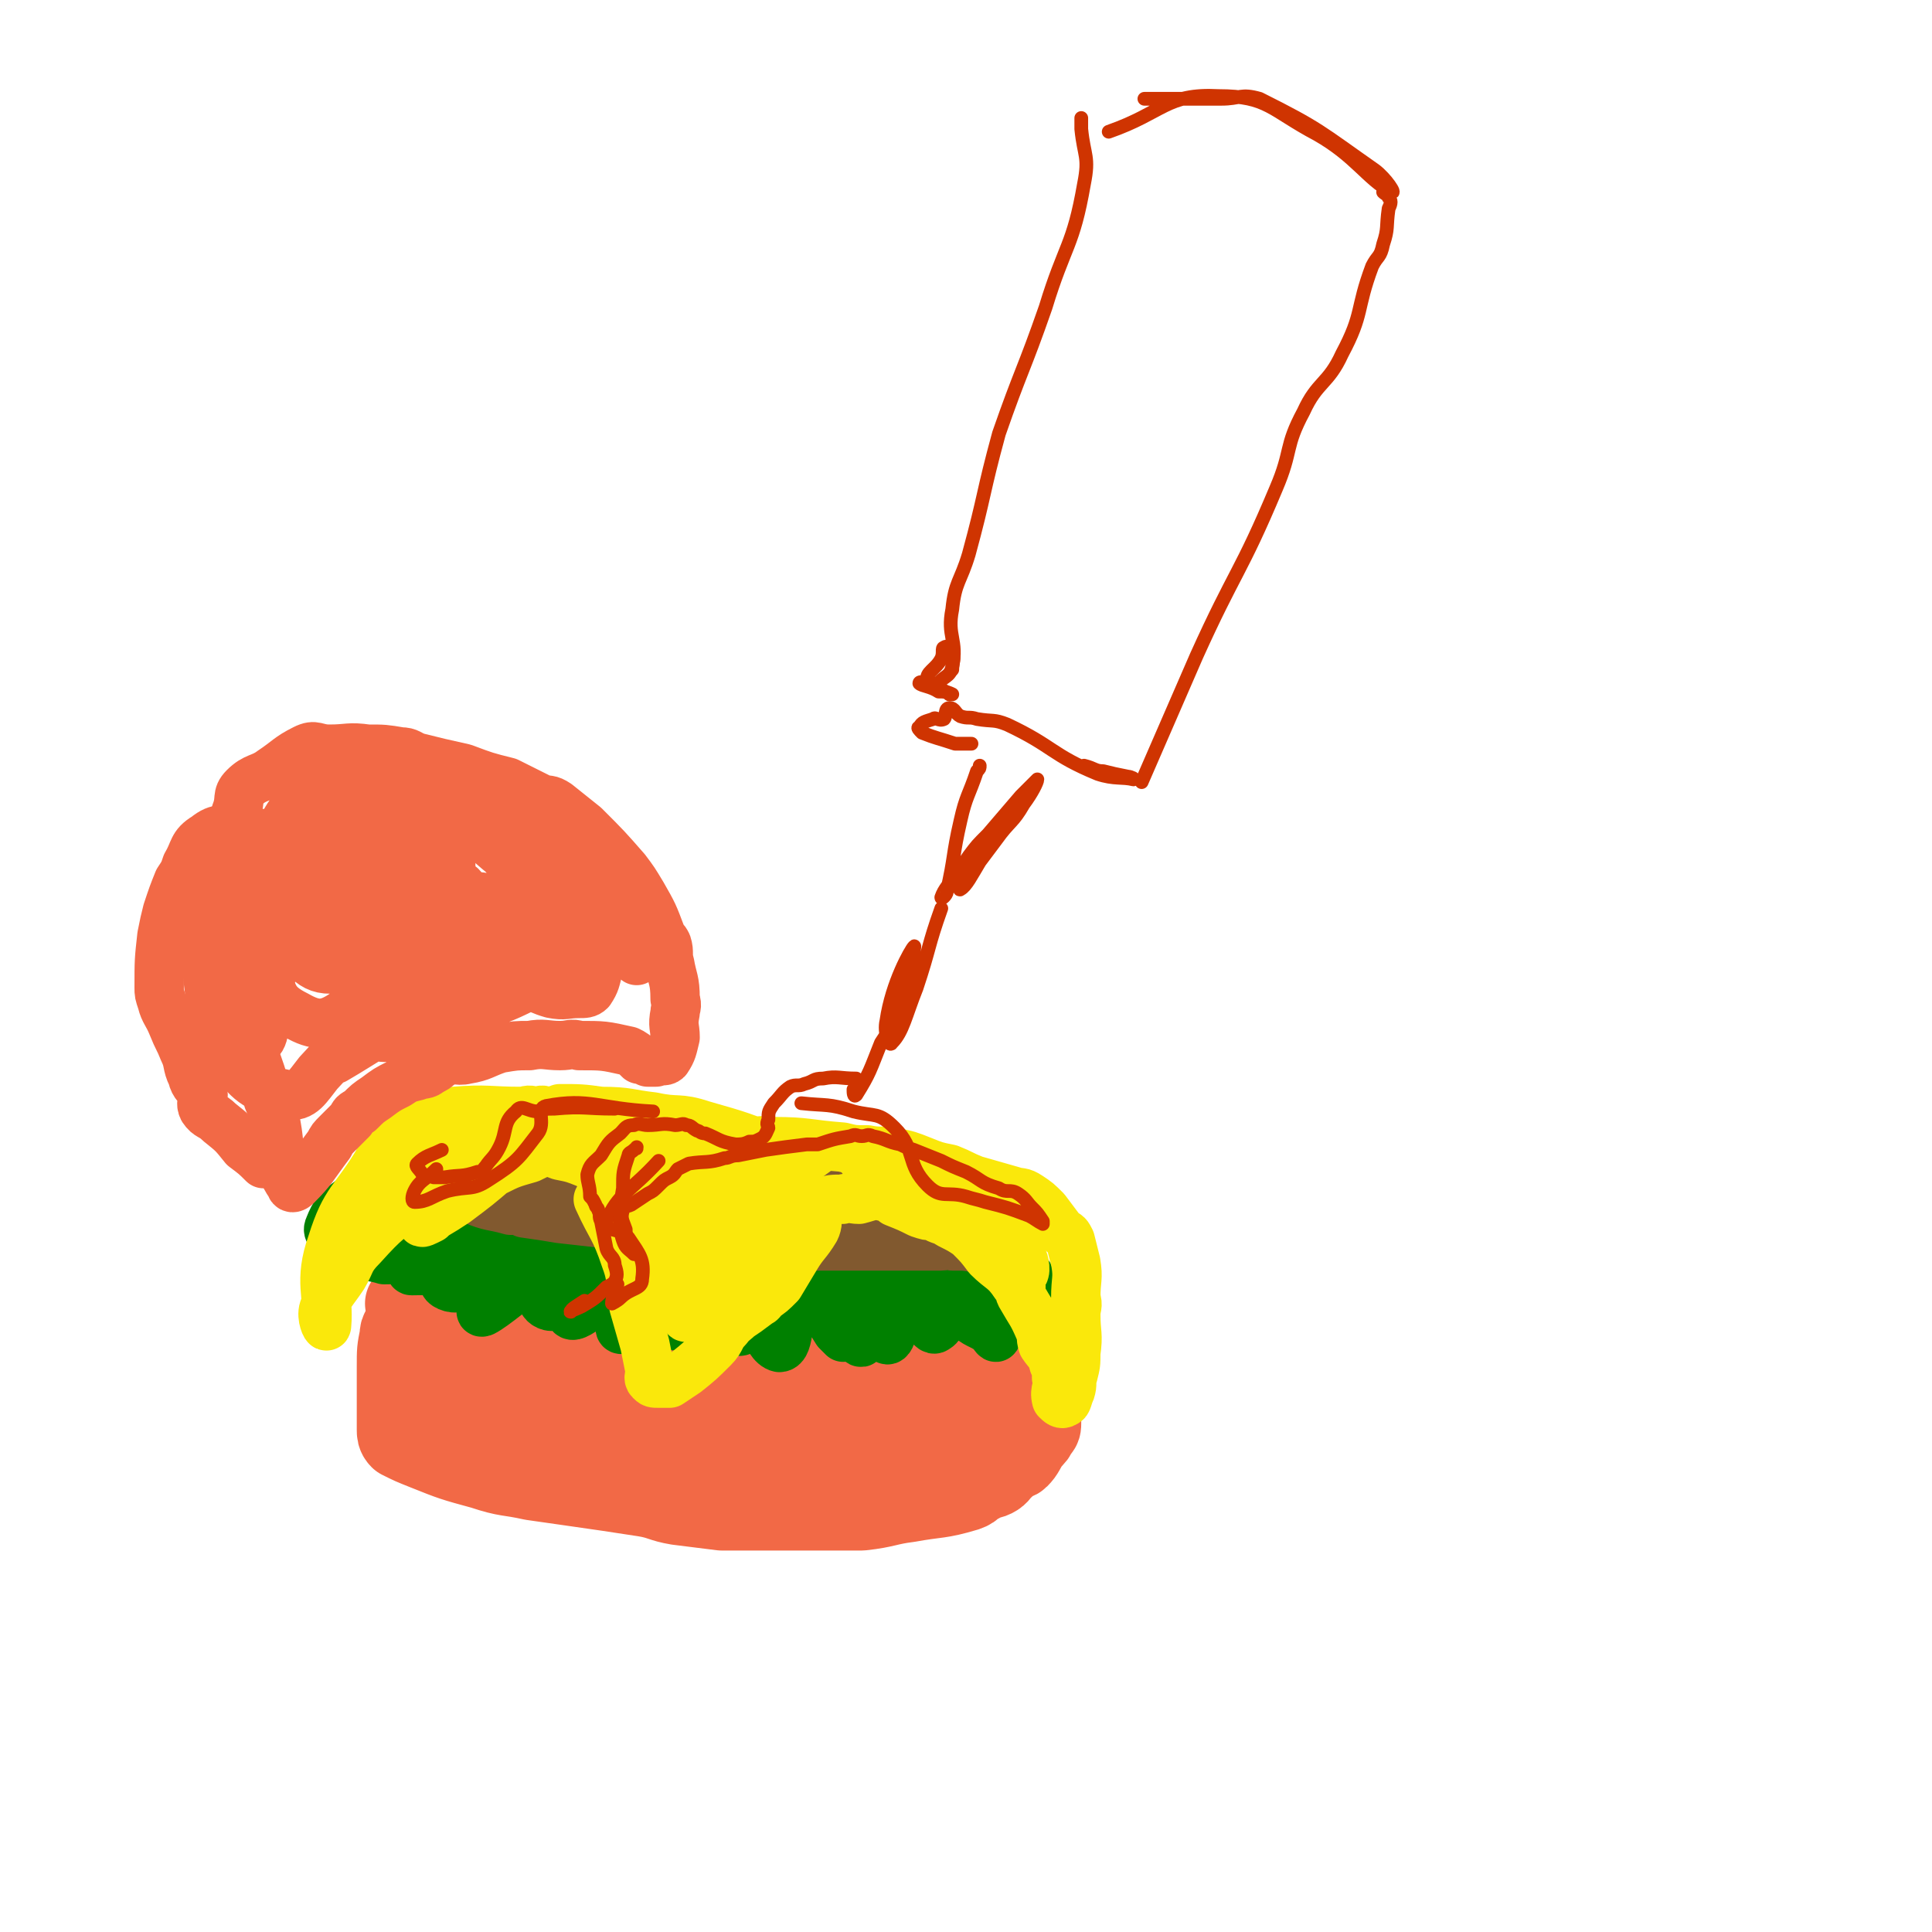 <svg viewBox='0 0 704 704' version='1.1' xmlns='http://www.w3.org/2000/svg' xmlns:xlink='http://www.w3.org/1999/xlink'><g fill='none' stroke='rgb(242,105,70)' stroke-width='30' stroke-linecap='round' stroke-linejoin='round'><path d='M148,475c0,0 0,0 0,0 4,3 3,4 8,6 4,2 4,1 9,2 6,1 6,1 12,2 8,1 8,0 17,1 8,1 8,1 16,2 6,1 6,1 13,1 9,2 9,2 18,3 13,1 14,0 27,1 17,0 17,0 33,0 4,0 4,0 8,0 11,0 11,0 22,0 7,-1 6,-1 13,-2 2,0 2,1 5,1 4,-1 4,-2 8,-3 1,0 1,0 3,1 '/><path d='M148,483c0,0 0,0 0,0 -1,2 -2,1 -2,4 -1,5 -1,5 -1,11 0,8 0,8 0,16 0,3 0,3 0,7 0,1 0,2 1,3 4,2 4,2 9,4 10,4 10,4 21,7 9,3 9,2 18,4 7,1 7,1 14,2 14,2 14,2 27,4 6,1 6,2 12,3 8,1 8,1 16,2 6,0 6,0 13,0 7,0 7,0 15,0 3,0 3,0 6,0 9,0 9,0 17,0 9,-1 9,-2 17,-3 11,-2 11,-1 21,-4 3,-1 2,-2 5,-3 3,-2 3,-1 5,-2 2,-1 2,-2 3,-3 2,-1 1,-2 3,-3 1,-1 2,0 3,-1 2,-2 2,-3 4,-6 2,-2 2,-2 3,-4 1,-1 1,-1 1,-3 0,-3 0,-3 0,-6 0,-1 0,-1 -1,-2 '/><path d='M176,505c0,0 0,0 0,0 -6,-2 -12,-4 -13,-4 -1,0 5,1 9,3 5,2 5,2 10,4 8,4 8,4 17,6 7,3 7,3 15,4 13,2 13,2 26,3 6,0 6,0 12,0 12,0 12,0 23,0 9,0 9,0 18,0 8,-1 8,0 16,-1 11,0 11,0 22,-1 7,-1 7,-2 15,-3 6,-1 7,0 13,-1 2,0 4,-1 3,-2 -1,-1 -4,0 -8,-1 -6,0 -6,-1 -13,-2 -9,0 -9,0 -19,0 -7,0 -7,0 -13,1 -6,1 -6,2 -13,2 -8,1 -8,0 -16,0 -5,-1 -5,0 -10,0 -11,0 -11,0 -21,0 -12,0 -12,0 -23,0 -4,0 -5,-2 -8,0 -3,0 -3,1 -4,3 0,0 0,1 1,1 12,2 12,2 23,3 6,1 6,1 11,1 28,-2 28,-2 55,-5 16,-1 16,-2 32,-3 2,-1 2,-1 5,-1 0,0 0,1 0,1 -10,-2 -10,-3 -20,-3 -15,0 -15,1 -29,3 -10,2 -10,3 -19,6 -8,2 -13,3 -16,5 -2,0 3,0 7,0 29,-1 29,-1 57,-2 10,-1 10,-2 20,-3 3,-1 7,-1 5,-1 -4,1 -8,2 -17,3 -16,2 -16,1 -32,4 -6,1 -7,0 -12,2 -1,0 0,1 0,2 '/></g>
<g fill='none' stroke='rgb(0,128,0)' stroke-width='18' stroke-linecap='round' stroke-linejoin='round'><path d='M168,434c0,0 0,0 0,0 -7,-1 -7,-2 -13,-2 -3,-1 -3,-1 -6,0 -6,0 -7,0 -13,2 -5,1 -5,1 -9,4 -4,3 -5,4 -7,9 -1,2 1,3 3,3 6,0 7,-3 14,-4 6,-2 7,-2 13,-2 0,0 -1,-1 -1,0 -6,4 -6,4 -11,9 -3,1 -5,2 -4,4 0,1 3,1 6,2 4,0 4,0 8,-2 7,-1 7,-1 14,-5 5,-2 11,-5 9,-5 -3,-1 -11,0 -17,4 -3,2 -2,4 -3,7 0,3 -2,5 -1,5 10,0 13,-1 24,-5 4,-1 6,-4 7,-5 0,-1 -3,-1 -5,0 -7,6 -10,8 -14,14 -1,1 3,3 5,2 14,-7 21,-17 27,-18 3,0 -4,8 -9,15 -4,6 -12,13 -9,12 4,-2 12,-9 24,-18 5,-4 6,-7 10,-7 1,-1 1,2 0,4 -5,8 -9,8 -12,16 -1,1 1,3 3,3 11,-7 12,-8 23,-17 4,-3 6,-7 7,-8 0,0 -2,3 -5,6 -9,11 -19,21 -18,22 2,2 12,-8 23,-16 6,-4 9,-8 11,-7 2,1 -1,6 -4,11 -5,9 -8,10 -12,17 0,1 2,0 4,-1 7,-6 6,-7 13,-14 3,-4 5,-7 7,-6 2,0 0,4 -1,9 -1,6 -4,12 -3,11 1,0 4,-8 9,-12 1,-1 2,1 3,3 4,4 3,6 8,9 2,2 4,3 5,1 3,-3 1,-5 2,-11 0,-4 0,-4 0,-8 -1,-1 -3,-2 -3,-1 6,12 9,26 14,27 4,0 3,-12 5,-24 0,-6 -2,-13 0,-11 6,7 7,15 16,29 1,1 3,3 2,2 0,-5 -3,-11 -3,-14 0,-1 2,3 4,6 3,5 5,11 6,10 1,-1 -1,-6 -2,-12 -2,-7 -4,-11 -3,-13 0,-1 2,4 4,8 5,8 5,11 10,16 1,1 2,-2 2,-3 1,-1 1,-2 1,-3 0,-9 0,-9 0,-19 0,-3 -1,-8 0,-7 1,3 0,8 3,14 3,6 4,6 9,12 1,1 2,3 3,2 2,-1 2,-3 2,-6 0,-8 -3,-10 -3,-17 0,-1 2,0 2,1 6,8 4,10 10,17 4,4 5,3 9,6 1,1 2,3 2,2 0,-6 -1,-7 -2,-15 -1,-7 0,-10 -1,-15 0,-1 0,1 1,3 5,9 5,9 11,18 1,2 3,5 4,4 1,-3 1,-6 0,-12 0,-4 0,-5 -4,-8 -3,-3 -4,-2 -9,-3 -5,-1 -5,0 -11,0 -31,-1 -31,-2 -61,-2 -11,0 -12,3 -22,2 -7,-1 -7,-3 -13,-5 -3,-1 -3,-1 -6,-2 -4,-1 -4,-1 -8,-2 -5,-2 -5,-2 -10,-3 -4,-1 -4,-1 -8,-1 -4,0 -5,1 -8,1 -3,-1 -2,-2 -5,-3 -1,0 -2,0 -4,-1 -3,0 -3,0 -7,-1 -3,-1 -2,-2 -5,-2 -5,-1 -5,0 -9,-1 -3,0 -3,-2 -6,-2 -3,0 -4,0 -6,1 0,0 1,-1 2,0 8,1 8,2 16,3 10,1 10,1 20,2 0,0 1,1 0,1 -4,-1 -5,-1 -10,-1 '/></g>
<g fill='none' stroke='rgb(129,89,47)' stroke-width='18' stroke-linecap='round' stroke-linejoin='round'><path d='M158,431c0,0 0,0 0,0 -2,-1 -3,-1 -3,-2 -1,-4 1,-5 0,-10 -1,-2 -2,-3 -3,-3 0,0 1,1 1,3 0,2 -1,2 0,4 1,4 0,5 3,7 2,2 3,1 6,2 3,1 3,0 6,2 2,1 1,3 4,3 7,3 7,2 14,4 3,0 3,0 5,1 7,1 7,1 13,2 9,1 9,1 18,2 4,0 4,0 9,2 5,1 4,2 9,2 6,1 6,0 12,1 4,0 3,1 7,2 10,1 11,0 21,1 4,0 4,0 8,0 6,0 6,0 12,0 4,0 4,0 9,0 10,0 10,0 21,0 2,0 2,0 4,0 4,0 4,0 9,0 2,0 2,-1 4,0 5,0 5,0 10,1 1,0 1,1 2,1 2,0 2,1 3,0 2,-3 2,-4 2,-7 1,-3 1,-3 0,-6 0,-1 0,-1 -1,-2 -1,-2 0,-3 -2,-4 -2,-1 -2,0 -4,-1 -4,0 -4,-1 -7,-2 -4,-1 -4,-2 -8,-3 -4,-1 -4,-1 -8,-2 -4,-1 -4,-1 -8,-1 -8,-2 -8,-2 -17,-4 -6,-1 -6,-1 -11,-2 -4,-1 -4,-2 -9,-3 -4,-1 -5,0 -9,0 -12,-1 -12,-1 -23,-2 -4,0 -4,0 -9,0 -4,-1 -4,-2 -8,-3 -1,0 -1,0 -3,0 -4,-1 -4,0 -7,0 -4,0 -4,0 -8,-1 -3,0 -3,-1 -6,-1 -4,0 -4,1 -9,1 -6,0 -6,0 -13,0 -6,0 -6,0 -12,0 -3,0 -3,-1 -7,0 -5,0 -5,0 -10,1 -2,0 -2,0 -3,0 -3,0 -3,0 -5,0 -3,0 -3,-1 -5,0 -2,0 -2,1 -2,2 0,2 0,3 2,4 3,3 4,2 7,3 5,2 5,3 10,4 7,2 7,2 13,4 8,1 9,0 17,1 3,0 3,1 7,2 13,2 13,1 26,4 5,0 5,1 10,2 11,2 11,3 22,4 5,0 5,-1 10,-1 6,-1 6,-1 13,0 11,0 11,0 23,1 2,0 2,0 4,0 7,-2 8,-1 14,-4 1,-1 1,-2 0,-3 -3,-3 -3,-3 -7,-5 -4,-3 -5,-2 -9,-4 -6,-2 -6,-3 -12,-4 -7,-2 -7,-1 -14,-2 -9,-2 -9,-1 -19,-2 -8,-1 -8,-1 -15,-1 -4,-1 -4,0 -9,0 -7,-1 -7,-3 -15,-3 -7,-1 -7,0 -14,1 -5,0 -5,0 -10,0 -7,0 -7,0 -14,0 -4,0 -8,-1 -7,0 2,0 7,1 14,2 2,1 2,0 5,1 11,2 11,2 21,4 5,1 5,1 11,1 10,1 10,0 20,1 9,0 9,1 18,2 15,1 15,0 29,1 6,0 6,-1 13,0 7,0 7,0 14,1 1,1 1,1 3,1 2,0 4,0 4,0 -2,-1 -4,0 -8,0 -11,-1 -11,-2 -22,-3 -6,-1 -6,-1 -13,-1 -12,0 -12,1 -25,1 -5,1 -5,0 -11,1 -4,1 -4,1 -8,2 -3,0 -5,-1 -5,0 0,1 3,3 7,4 16,4 16,3 33,6 7,2 6,3 13,4 9,0 9,-1 17,-1 6,-1 6,-1 12,0 2,0 2,0 4,1 '/><path d='M347,437c0,0 0,0 0,0 -1,0 -2,0 -1,1 4,2 5,2 10,5 2,1 5,2 4,2 -2,0 -5,-1 -9,-1 -6,-1 -6,-2 -11,-2 -2,0 -1,1 -2,2 '/></g>
<g fill='none' stroke='rgb(250,232,11)' stroke-width='18' stroke-linecap='round' stroke-linejoin='round'><path d='M218,437c0,0 0,0 0,0 5,11 6,10 10,22 3,8 1,8 3,17 2,7 2,7 4,14 1,5 1,5 2,10 0,1 -1,2 0,3 1,1 1,1 3,1 2,0 2,0 4,0 3,-2 3,-2 6,-4 5,-4 5,-4 10,-9 3,-3 2,-4 5,-7 4,-5 4,-5 8,-10 4,-5 4,-5 8,-10 4,-7 4,-7 9,-14 1,-1 1,-1 2,-2 1,-1 1,-1 2,-2 2,-1 2,-3 3,-3 1,1 1,3 0,5 -3,5 -4,5 -7,10 -3,5 -3,5 -6,10 -3,3 -3,3 -6,5 -1,2 -1,1 -2,2 -4,3 -4,3 -7,5 -1,1 -2,2 -3,2 -1,-1 -1,-3 -1,-5 -1,-2 -1,-2 0,-4 0,-10 1,-10 2,-20 0,-2 -1,-2 -2,-4 -1,-3 1,-4 -2,-7 -3,-3 -5,-2 -9,-5 -3,-2 -2,-4 -6,-6 -3,-2 -4,0 -8,-1 -3,-1 -3,-2 -6,-2 -2,-1 -2,0 -5,1 -3,0 -4,1 -6,0 -1,-1 1,-2 2,-4 0,-2 0,-2 0,-5 0,-1 -1,-2 -1,-2 -3,0 -3,1 -6,1 -3,0 -3,-1 -6,0 -5,0 -5,0 -10,0 -5,1 -5,1 -9,3 -7,2 -7,2 -13,5 -5,3 -5,3 -10,6 -3,2 -3,3 -6,5 -4,3 -4,3 -7,6 -2,1 -4,2 -3,1 4,-2 6,-3 12,-7 8,-6 8,-6 15,-12 11,-9 14,-9 22,-17 1,-2 -2,-3 -4,-4 -2,-1 -2,0 -4,0 -3,-1 -3,0 -5,0 -12,0 -12,-1 -25,0 -4,0 -4,0 -7,2 -9,5 -9,5 -17,11 -2,1 -2,2 -3,5 -9,15 -12,14 -17,30 -5,14 -1,19 -2,30 0,1 -2,-3 -1,-6 2,-6 3,-6 7,-12 3,-5 2,-6 7,-11 9,-10 9,-9 20,-18 7,-6 7,-5 14,-10 2,-2 4,-3 4,-3 -1,1 -6,5 -7,5 0,0 1,-4 4,-6 6,-4 7,-3 14,-6 2,-1 2,0 4,-2 1,0 1,0 1,0 '/><path d='M198,407c0,0 0,0 0,0 3,-1 3,-2 6,-3 7,0 8,0 15,1 10,0 10,1 19,2 9,2 9,0 18,3 14,4 14,4 29,10 3,1 7,3 6,3 -1,0 -5,-1 -9,-1 -9,-2 -9,-3 -18,-5 -7,-1 -7,-1 -14,-2 -5,-1 -5,-1 -11,-2 -1,0 -3,0 -2,1 9,1 11,0 22,1 4,1 4,1 8,1 7,1 7,-1 15,0 12,0 12,1 25,2 4,1 4,1 9,1 5,1 5,0 10,1 5,1 5,1 10,3 5,2 5,2 10,3 5,2 4,2 9,4 7,2 7,2 14,4 3,1 3,0 6,2 3,2 3,2 6,5 3,4 3,4 6,8 2,1 2,1 3,3 1,4 1,4 2,8 1,6 0,6 0,13 1,3 0,3 0,6 0,7 1,7 0,14 0,4 0,4 -1,8 -1,3 0,3 -1,6 -1,2 -1,4 -2,4 -1,1 -2,0 -3,-1 -1,-4 1,-4 0,-8 0,-3 0,-3 -1,-5 -1,-4 -2,-4 -4,-7 -1,-3 0,-3 -1,-5 -3,-7 -3,-6 -7,-13 -1,-2 0,-2 -2,-4 -4,-6 -5,-5 -10,-10 -3,-4 -3,-4 -7,-8 -3,-2 -3,-2 -7,-4 -3,-2 -3,-1 -6,-3 -2,0 -2,0 -5,-1 -4,-2 -4,-2 -9,-4 -2,-2 -1,-2 -4,-2 -4,-1 -5,0 -9,1 -3,0 -3,-1 -6,0 -4,0 -4,0 -7,1 -5,2 -5,2 -10,5 -2,1 -3,3 -4,2 -2,-2 1,-6 -2,-9 -3,-5 -4,-8 -10,-7 -10,1 -11,4 -21,9 -2,2 -2,3 -3,6 -3,7 -2,7 -3,14 -1,3 0,3 0,6 0,1 0,4 0,3 -1,-6 -2,-8 -3,-17 0,-3 0,-4 -1,-7 -1,-3 -1,-3 -3,-6 -1,-3 -2,-7 -4,-6 -2,2 -2,5 -3,10 -2,13 -2,13 -2,25 0,4 0,7 1,7 2,-1 3,-4 5,-9 1,-2 -1,-3 0,-5 0,-6 1,-7 1,-12 0,-6 -1,-6 -3,-11 -1,-3 -2,-7 -3,-5 -2,7 -1,12 -1,23 0,3 0,3 1,5 2,2 4,5 6,4 3,-4 2,-8 4,-16 1,-3 3,-4 1,-7 -3,-5 -5,-4 -11,-8 -2,-2 -2,-2 -4,-3 -5,-2 -5,-1 -9,-3 -3,0 -3,-1 -5,-2 -5,-2 -5,-2 -10,-3 -3,-1 -3,-2 -6,-2 -3,-1 -3,1 -7,1 -2,0 -2,-1 -4,-1 -3,0 -3,-1 -5,-1 -2,0 -2,1 -5,1 -5,-1 -5,-3 -10,-2 -3,0 -3,3 -6,5 -6,4 -6,3 -12,7 -4,2 -3,2 -7,4 -4,3 -6,4 -8,5 -1,1 2,0 3,0 4,-3 4,-3 8,-6 4,-3 3,-4 8,-6 5,-4 10,-6 10,-6 1,0 -4,2 -8,5 -6,4 -7,4 -12,9 -1,1 -1,1 -1,3 '/><path d='M258,444c0,0 0,0 0,0 -7,10 -9,9 -14,20 -2,4 0,5 -1,9 0,1 -1,3 -1,3 0,0 0,-2 1,-3 2,-7 2,-7 5,-14 1,-3 1,-7 2,-7 0,0 0,3 0,7 0,6 0,6 0,12 0,5 -1,9 0,9 0,1 0,-3 2,-6 5,-11 5,-11 11,-21 6,-8 7,-7 13,-14 1,-2 0,-3 2,-4 0,-1 2,-1 2,0 -5,8 -6,9 -12,18 -5,9 -5,9 -10,17 -2,3 -4,7 -4,6 1,-1 3,-5 6,-10 4,-5 4,-5 8,-10 3,-3 3,-4 7,-7 4,-4 5,-3 9,-7 1,0 1,-1 2,-2 '/><path d='M314,422c0,0 0,0 0,0 6,2 6,3 12,4 3,1 3,-1 6,0 8,2 8,2 16,5 4,1 4,1 8,3 3,2 3,2 6,4 4,3 4,3 7,6 1,1 3,4 2,3 -1,0 -4,-6 -6,-6 -1,0 -1,3 -1,6 1,5 2,5 5,9 1,2 1,3 2,5 1,1 2,3 2,3 1,-1 0,-6 -1,-6 0,2 0,5 0,9 0,1 0,1 0,2 '/><path d='M298,419c0,0 0,0 0,0 -8,6 -8,5 -16,12 -5,4 -6,3 -9,8 -2,3 -1,4 -2,7 0,1 0,1 -1,2 -2,5 -1,5 -3,10 -1,1 -1,1 -3,2 -2,3 -2,3 -5,6 -1,2 -1,2 -2,4 -1,2 0,3 -2,5 -1,2 -2,2 -4,3 '/></g>
<g fill='none' stroke='rgb(242,105,70)' stroke-width='18' stroke-linecap='round' stroke-linejoin='round'><path d='M88,302c0,0 0,0 0,0 -7,1 -8,-1 -13,3 -5,3 -4,5 -7,10 -1,3 -1,3 -3,6 -2,5 -2,5 -4,11 -1,4 -1,4 -2,9 -1,9 -1,9 -1,19 0,2 0,2 1,5 1,4 2,4 4,9 2,5 2,4 4,9 2,4 1,5 3,9 1,4 2,3 4,7 0,2 -1,3 0,5 2,3 3,2 6,5 5,4 5,4 9,9 4,3 4,3 7,6 '/><path d='M86,296c0,0 0,0 0,0 2,-5 0,-6 3,-9 4,-4 6,-3 10,-6 6,-4 6,-5 12,-8 4,-2 4,0 9,0 7,0 7,-1 14,0 6,0 6,0 12,1 3,0 3,1 6,2 8,2 8,2 17,4 8,3 8,3 16,5 6,3 6,3 12,6 3,1 3,0 6,2 5,4 5,4 10,8 8,8 8,8 15,16 3,4 3,4 6,9 4,7 4,7 7,15 1,2 1,1 2,3 1,3 0,4 1,7 1,6 2,6 2,13 1,3 0,3 0,5 -1,5 0,5 0,9 -1,4 -1,5 -3,8 -1,1 -2,0 -4,1 -1,0 -1,0 -3,0 -1,-1 -1,-1 -3,-1 -2,-2 -2,-2 -4,-3 -9,-2 -9,-2 -18,-2 -3,-1 -3,0 -7,0 -5,0 -6,-1 -11,0 -5,0 -5,0 -11,1 -6,2 -6,3 -12,4 -4,1 -4,-1 -8,1 -3,1 -2,2 -5,3 -2,2 -3,1 -5,2 -4,1 -4,1 -7,3 -4,2 -4,2 -8,5 -3,2 -3,2 -6,5 -2,1 -2,1 -3,3 -3,3 -3,3 -5,5 -2,2 -2,2 -3,4 -6,8 -6,9 -12,15 -1,1 -2,1 -2,0 -2,-3 -2,-3 -3,-6 -2,-9 -1,-10 -3,-19 -1,-5 -2,-4 -3,-9 -3,-12 -5,-12 -6,-24 -2,-11 -1,-12 0,-23 1,-10 2,-10 4,-19 2,-9 2,-9 4,-17 0,-4 1,-5 0,-8 0,-2 -2,-4 -3,-3 -6,5 -7,7 -10,14 -6,15 -7,16 -8,31 -1,11 0,12 5,22 3,6 7,10 10,9 4,-1 3,-7 4,-14 3,-18 4,-19 4,-37 0,-9 -1,-9 -4,-18 -2,-4 -2,-6 -5,-8 -3,-2 -5,-2 -8,0 -6,4 -8,6 -10,13 -3,11 -2,13 0,25 3,22 1,25 11,45 6,9 10,11 20,13 5,1 7,-3 11,-8 11,-12 12,-12 20,-27 8,-14 10,-15 11,-30 1,-17 -3,-18 -8,-35 -2,-9 -1,-13 -6,-18 -3,-2 -5,2 -9,4 -7,3 -9,1 -12,7 -9,16 -8,18 -13,37 -3,12 -5,13 -2,24 2,10 3,13 11,17 7,4 11,4 18,-1 15,-10 15,-13 25,-28 3,-6 1,-7 2,-15 2,-6 7,-8 3,-13 -10,-14 -14,-14 -30,-23 -4,-3 -7,-4 -11,-1 -8,5 -10,7 -14,17 -4,10 -2,11 -1,21 1,7 0,8 4,13 7,8 9,14 18,13 13,-1 18,-6 26,-18 5,-8 5,-13 1,-22 -4,-10 -9,-14 -19,-17 -4,-1 -6,4 -9,9 -4,10 -5,11 -5,22 1,10 3,11 7,21 3,5 4,10 8,9 10,-2 13,-6 22,-16 6,-6 5,-7 8,-14 2,-7 4,-8 3,-14 -2,-10 -4,-11 -10,-20 -3,-4 -3,-4 -8,-6 -2,-1 -6,-1 -6,0 0,1 3,2 6,4 3,1 3,1 6,2 10,5 11,4 20,10 6,3 6,4 11,8 4,4 3,4 8,8 7,5 8,4 15,9 1,1 1,1 2,2 1,1 2,3 2,2 1,0 1,-2 0,-4 -5,-5 -6,-4 -12,-8 -6,-5 -5,-6 -12,-11 -5,-5 -6,-5 -11,-10 -4,-4 -4,-4 -7,-9 -1,-1 -3,-3 -2,-3 3,-1 5,-1 9,1 9,3 9,4 17,9 8,5 9,4 16,11 8,7 8,8 13,17 2,4 2,7 2,9 0,1 0,-2 -1,-3 -5,-8 -5,-8 -9,-16 -3,-6 -3,-6 -7,-12 -1,-2 -2,-6 -1,-5 2,6 4,10 8,19 2,4 2,4 3,9 2,8 2,8 2,15 1,6 1,6 0,12 -1,4 -1,5 -3,8 -1,1 -2,1 -4,1 -5,0 -5,1 -10,0 -7,-2 -7,-4 -14,-5 -7,0 -8,1 -15,2 -10,1 -11,-2 -19,2 -13,6 -13,8 -24,18 -5,3 -5,4 -8,7 0,1 0,0 1,0 12,-7 12,-8 25,-14 5,-3 6,-2 11,-4 9,-4 9,-4 17,-7 15,-4 15,-4 31,-8 3,0 3,0 7,0 2,0 5,0 4,0 -2,0 -4,0 -9,0 -10,0 -11,-2 -20,0 -16,2 -16,3 -31,8 -7,3 -7,2 -13,6 -4,2 -5,3 -7,6 -1,2 0,5 3,5 16,-3 17,-5 34,-11 8,-3 9,-3 17,-7 6,-4 6,-4 11,-10 4,-5 6,-6 7,-12 1,-2 -1,-3 -3,-4 -3,-3 -3,-3 -7,-4 -9,-2 -10,-4 -19,-3 -8,0 -9,1 -16,6 -6,4 -5,5 -9,11 -4,7 -6,11 -6,15 0,2 4,-1 7,-3 16,-8 18,-7 32,-18 3,-2 5,-5 4,-8 -1,-2 -3,-2 -6,-2 -10,0 -12,-3 -20,0 -10,4 -9,7 -17,15 -3,2 -5,3 -5,5 -1,2 1,3 3,4 3,1 4,3 6,1 8,-6 8,-8 13,-17 2,-3 1,-3 2,-7 0,-3 2,-4 0,-6 -5,-3 -7,-2 -14,-3 -10,-1 -11,-3 -20,-1 -6,2 -6,4 -9,10 -5,7 -6,10 -6,15 -1,2 2,0 5,-1 5,-1 6,0 9,-3 4,-4 3,-5 5,-10 2,-5 2,-6 2,-11 -1,-3 -2,-5 -5,-6 -5,-2 -8,-3 -11,0 -6,7 -9,11 -9,20 0,5 4,6 10,9 8,3 9,3 18,3 17,0 17,-2 33,-4 7,-2 7,-2 14,-4 9,-2 9,-2 18,-4 1,0 2,0 3,1 3,1 3,2 5,4 3,1 3,0 5,2 2,1 2,1 3,3 1,1 0,4 1,4 1,-1 1,-4 3,-5 1,0 2,2 3,4 1,2 0,2 1,4 '/></g>
<g fill='none' stroke='rgb(207,52,1)' stroke-width='5' stroke-linecap='round' stroke-linejoin='round'><path d='M357,279c0,0 0,0 0,0 0,1 0,1 -1,2 -3,9 -4,9 -6,18 -3,13 -2,13 -5,26 0,1 -2,3 -2,2 1,-3 3,-5 6,-9 2,-3 2,-3 4,-6 3,-4 3,-4 7,-8 6,-7 6,-7 12,-14 3,-3 6,-6 6,-6 0,1 -2,5 -5,9 -4,7 -5,6 -10,13 -3,4 -3,4 -6,8 -3,5 -5,9 -7,10 -1,1 1,-3 2,-5 '/><path d='M354,271c0,0 0,0 0,0 -3,0 -3,0 -6,0 -6,-2 -7,-2 -12,-4 -1,-1 -2,-2 -1,-2 1,-2 2,-2 5,-3 1,-1 2,1 4,0 1,-1 0,-4 2,-4 2,0 2,2 4,3 3,1 3,0 6,1 6,1 6,0 11,2 17,8 16,11 33,18 6,2 9,1 13,2 1,0 -1,-1 -2,-1 -5,-1 -5,-1 -9,-2 -3,0 -3,-1 -7,-2 '/><path d='M346,253c0,0 0,0 0,0 0,0 1,0 1,0 -2,-1 -3,-1 -5,-1 -3,-2 -6,-2 -7,-3 0,-1 2,0 5,0 '/><path d='M346,253c0,0 0,0 0,0 -4,-3 -7,-2 -8,-5 -1,-3 3,-4 5,-8 1,-2 0,-4 1,-4 1,-1 2,0 3,2 1,2 0,3 0,6 '/><path d='M341,250c0,0 0,0 0,0 3,-4 5,-3 6,-7 2,-10 -2,-11 0,-21 1,-10 3,-10 6,-20 6,-22 5,-22 11,-44 8,-23 9,-23 17,-46 7,-23 10,-22 14,-45 2,-10 0,-10 -1,-20 0,-2 0,-2 0,-4 '/><path d='M416,285c0,0 0,0 0,0 10,-23 10,-23 20,-46 14,-31 16,-30 29,-61 6,-14 3,-15 10,-28 5,-11 9,-10 14,-21 8,-15 5,-16 11,-32 2,-4 3,-3 4,-8 2,-6 1,-6 2,-13 1,-2 1,-3 0,-4 0,-1 -1,-1 -2,-2 '/><path d='M404,48c0,0 0,0 0,0 20,-7 21,-14 40,-13 18,0 19,5 36,14 14,8 18,16 27,21 2,1 -2,-5 -6,-8 -20,-14 -20,-15 -42,-26 -7,-2 -7,0 -14,0 -13,0 -13,0 -25,0 -2,0 -2,0 -3,0 '/><path d='M343,331c0,0 0,0 0,0 -5,14 -4,14 -9,29 -4,10 -5,16 -9,20 -1,2 -3,-4 -2,-8 2,-14 9,-26 10,-27 1,-2 -2,11 -6,22 -2,7 -2,7 -6,13 -4,10 -4,11 -9,19 -1,1 -1,-1 -1,-2 '/><path d='M312,393c0,0 0,0 0,0 -6,0 -7,-1 -12,0 -4,0 -3,1 -7,2 -2,1 -3,0 -5,1 -3,2 -3,3 -6,6 -2,3 -2,3 -2,6 -1,2 0,2 0,3 -1,2 -1,3 -3,4 -2,1 -2,1 -4,1 -2,1 -3,1 -5,1 -6,-1 -6,-2 -11,-4 -2,0 -2,-1 -3,-1 -2,-1 -2,-2 -4,-2 -1,-1 -2,0 -4,0 -5,-1 -5,0 -10,0 -2,0 -3,-1 -5,0 -3,0 -3,1 -5,3 -4,3 -4,3 -7,8 -3,3 -4,3 -5,7 0,3 1,4 1,8 1,1 1,1 2,3 0,1 1,1 1,2 1,2 0,2 1,4 1,5 1,5 2,10 1,3 3,3 3,6 1,3 1,4 0,6 -1,1 -1,1 -3,2 -4,4 -4,4 -9,7 -2,1 -5,2 -4,2 0,-1 2,-2 5,-4 '/><path d='M240,423c0,0 0,0 0,0 -10,11 -15,12 -19,22 -2,4 5,2 8,6 4,6 6,8 5,15 0,4 -4,3 -8,7 -1,1 -3,2 -3,2 0,-2 1,-4 2,-7 '/><path d='M238,405c0,0 0,0 0,0 -20,-1 -23,-5 -39,-2 -4,1 0,6 -3,10 -7,9 -7,10 -18,17 -6,4 -7,2 -15,4 -6,2 -7,4 -12,4 -1,0 -1,-2 0,-4 2,-4 4,-4 8,-8 '/><path d='M224,404c0,0 0,0 0,0 -11,0 -11,-1 -22,0 -3,0 -3,0 -6,1 -4,0 -6,-3 -8,0 -5,4 -3,7 -6,13 -2,4 -3,4 -5,7 -1,1 -1,2 -3,2 -6,2 -6,1 -12,2 -2,0 -2,0 -4,0 -2,-1 -3,0 -4,-1 -1,-2 -3,-3 -2,-4 3,-3 5,-3 9,-5 '/><path d='M292,402c0,0 0,0 0,0 9,1 10,0 19,3 8,2 9,0 15,6 8,8 4,13 12,21 5,5 7,2 14,4 3,1 4,1 7,2 8,2 8,2 16,5 2,1 3,2 5,3 0,0 0,-1 0,-1 -2,-3 -2,-3 -4,-5 -2,-2 -2,-3 -5,-5 -3,-2 -4,0 -7,-2 -7,-2 -6,-3 -12,-6 -5,-2 -5,-2 -9,-4 -5,-2 -5,-2 -10,-4 -3,-1 -3,-1 -5,-2 -5,-1 -5,-2 -10,-3 -2,-1 -2,0 -4,0 -2,0 -2,-1 -4,0 -6,1 -6,1 -12,3 -2,0 -2,0 -4,0 -8,1 -8,1 -15,2 -5,1 -5,1 -10,2 -3,0 -3,1 -5,1 -6,2 -7,1 -13,2 -2,1 -2,1 -4,2 -1,1 -1,2 -3,3 -2,1 -2,1 -4,3 -2,2 -2,2 -4,3 -3,2 -3,2 -6,4 -2,1 -3,0 -3,2 -1,3 0,4 1,7 0,3 0,3 1,5 1,2 2,2 2,3 0,1 0,1 0,1 -2,-2 -3,-2 -4,-5 -1,-3 -1,-4 -1,-8 0,-5 0,-5 1,-11 0,-6 0,-6 2,-12 0,-1 1,-1 2,-2 1,-1 1,0 1,-1 '/></g>
</svg>